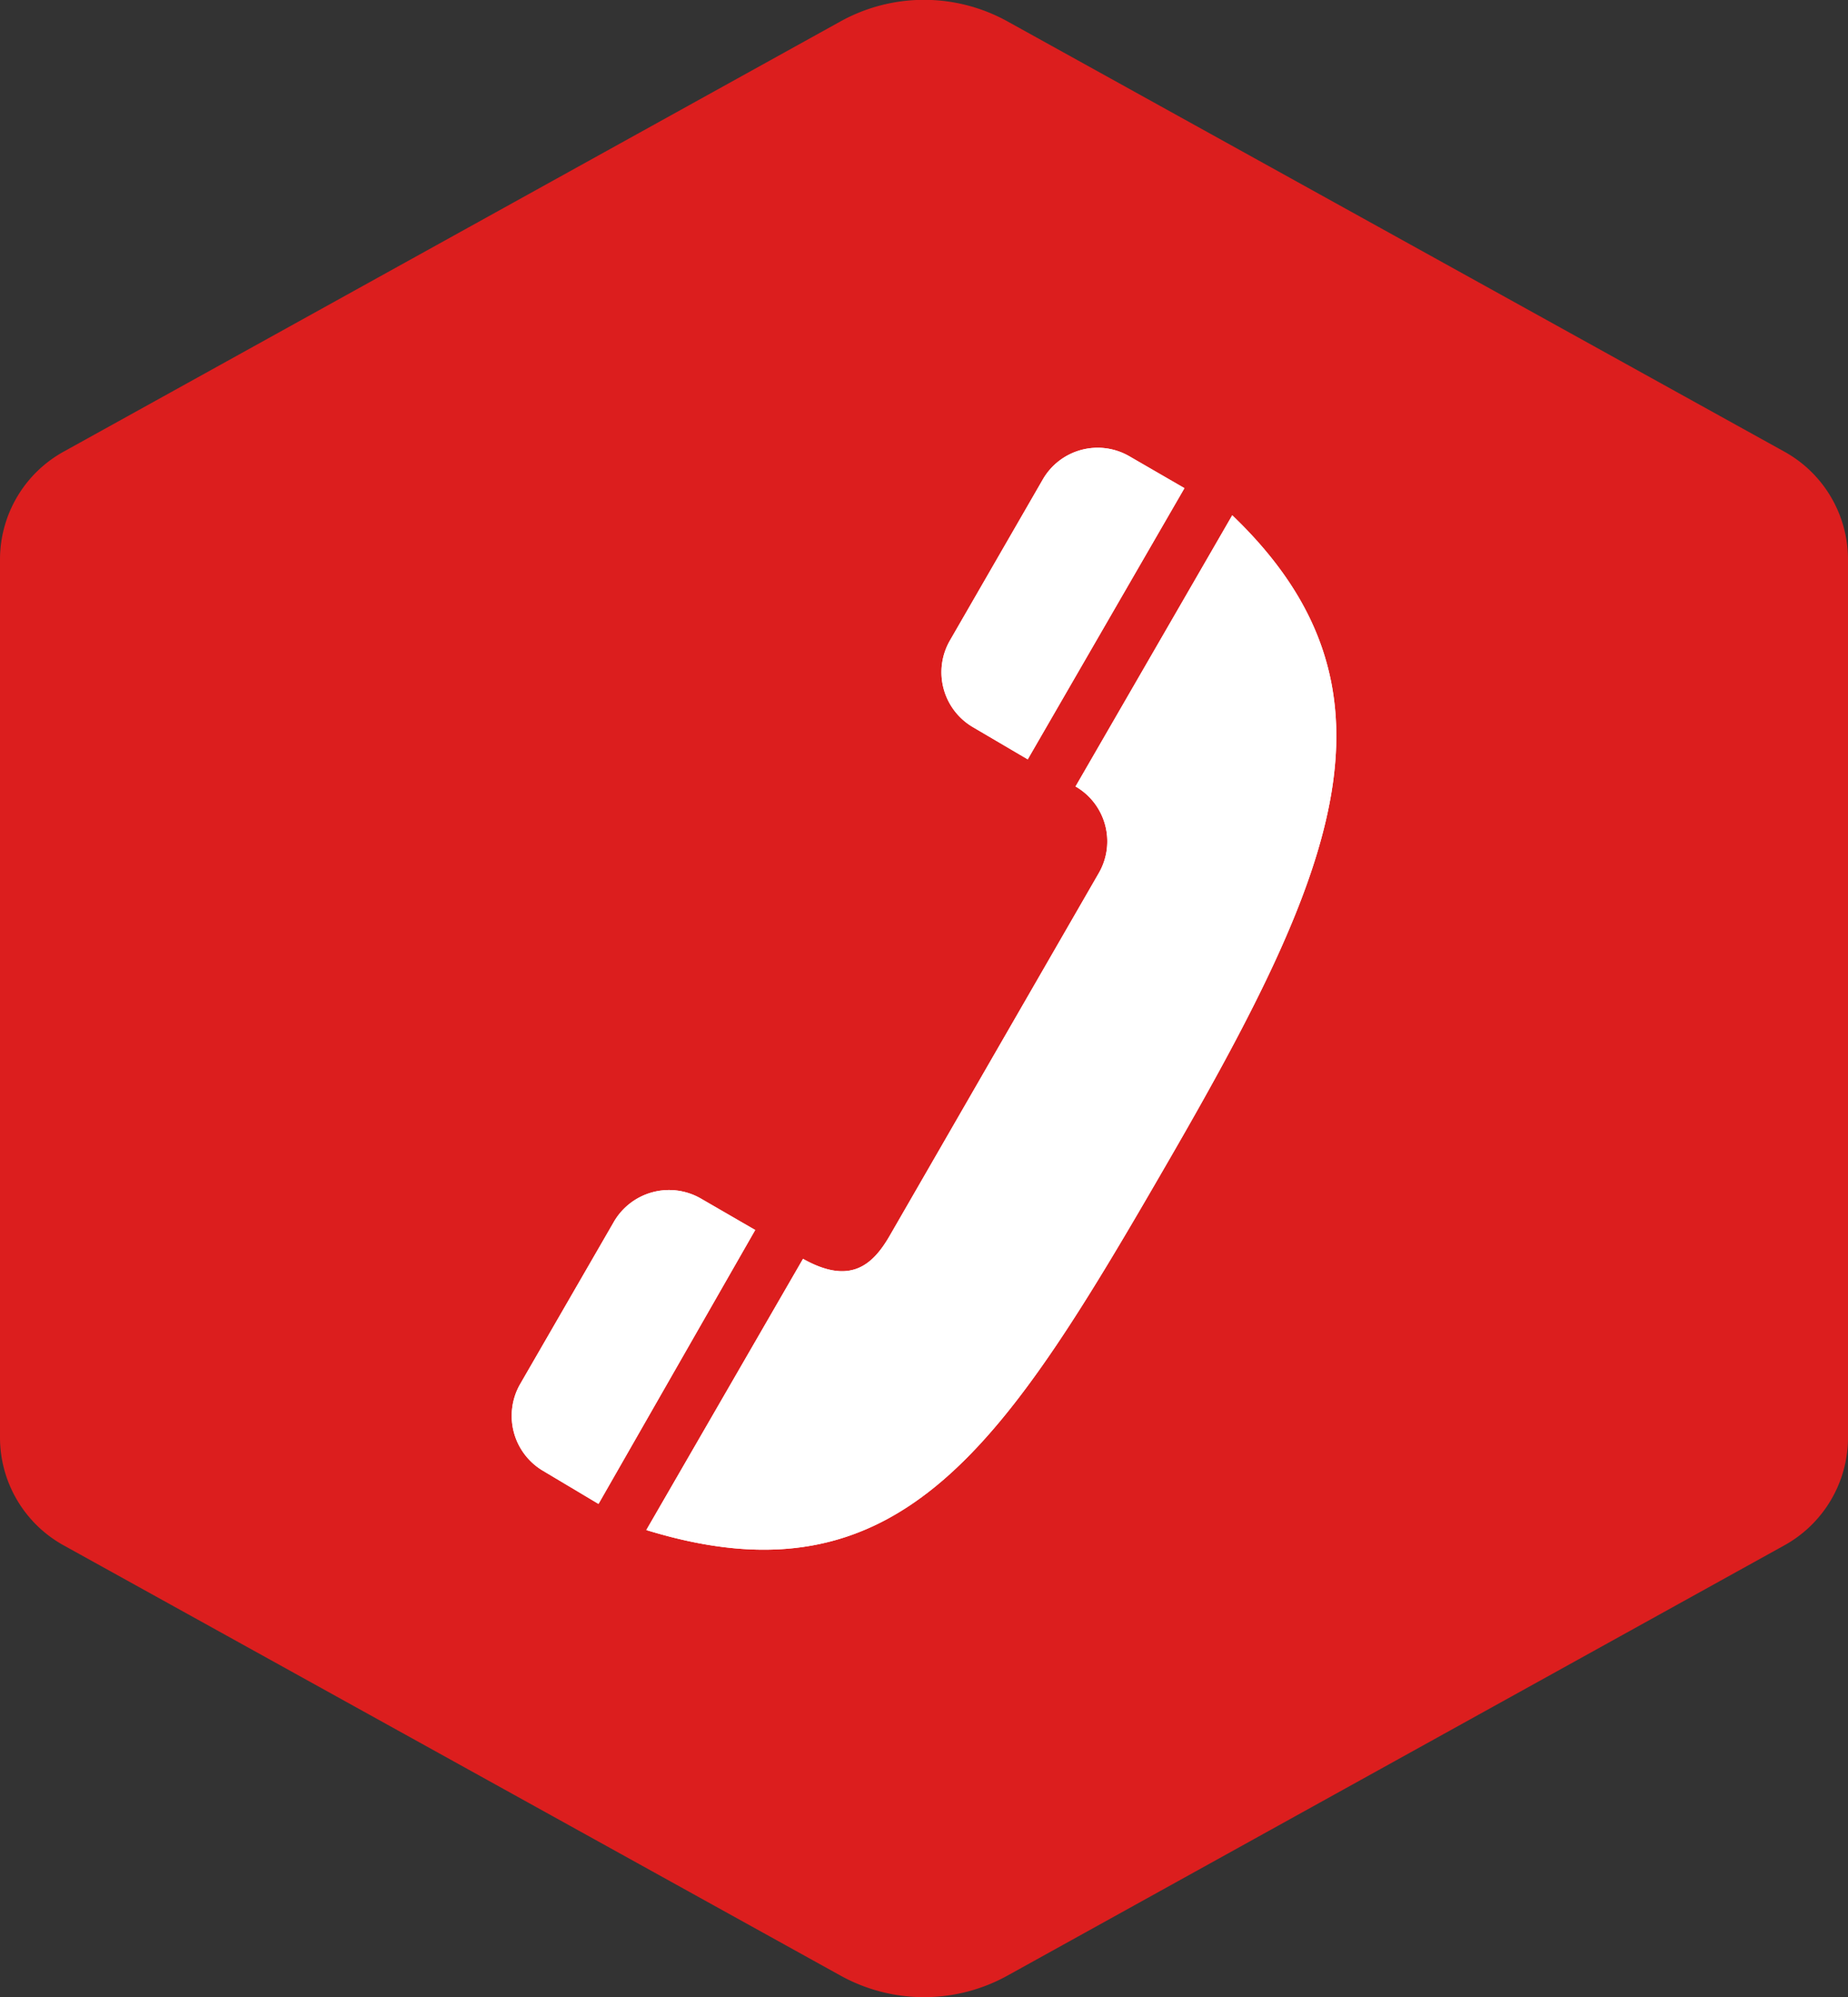 <svg xmlns="http://www.w3.org/2000/svg" viewBox="0 0 75 81"><rect x="0" y="0" width="75" height="81" fill="#333333" stroke="none"/><path fill="#DC1E1E" d="M75 58.29V22.71a5 5 0 0 0-2.6-4.4L40.91.88a7 7 0 0 0-6.82 0L2.6 18.31a5 5 0 0 0-2.6 4.4v35.58a5 5 0 0 0 2.6 4.4l31.49 17.43a7 7 0 0 0 6.82 0L72.4 62.69a5 5 0 0 0 2.6-4.4z" style="isolation:isolate" data-name="Layer 1"/><g fill="#fff"><path d="M36.11 50.12c-.71 1.23-1.63 2-3.52.94l-6.36 11c10.4 3.2 14.57-3.51 21.3-15.16s9.79-19 2.48-26l-6.36 11a2.57 2.57 0 0 1 .94 3.52zm3.37-20.63a2.58 2.58 0 0 1-.94-3.49l3.78-6.55a2.57 2.57 0 0 1 3.52-.94l2.23 1.29-6.36 11zM22.06 59.67a2.59 2.59 0 0 1-.95-3.53l3.78-6.54a2.59 2.59 0 0 1 3.53-1l2.23 1.29L24.29 61z"/><path d="M36.11 50.12c-.71 1.23-1.63 2-3.52.94l-6.36 11c10.4 3.2 14.57-3.51 21.3-15.16s9.79-19 2.48-26l-6.36 11a2.57 2.57 0 0 1 .94 3.52zm3.37-20.63a2.58 2.58 0 0 1-.94-3.49l3.78-6.55a2.57 2.57 0 0 1 3.52-.94l2.23 1.29-6.36 11zM22.06 59.67a2.59 2.59 0 0 1-.95-3.53l3.78-6.54a2.59 2.59 0 0 1 3.53-1l2.23 1.29L24.29 61z"/></g></svg>